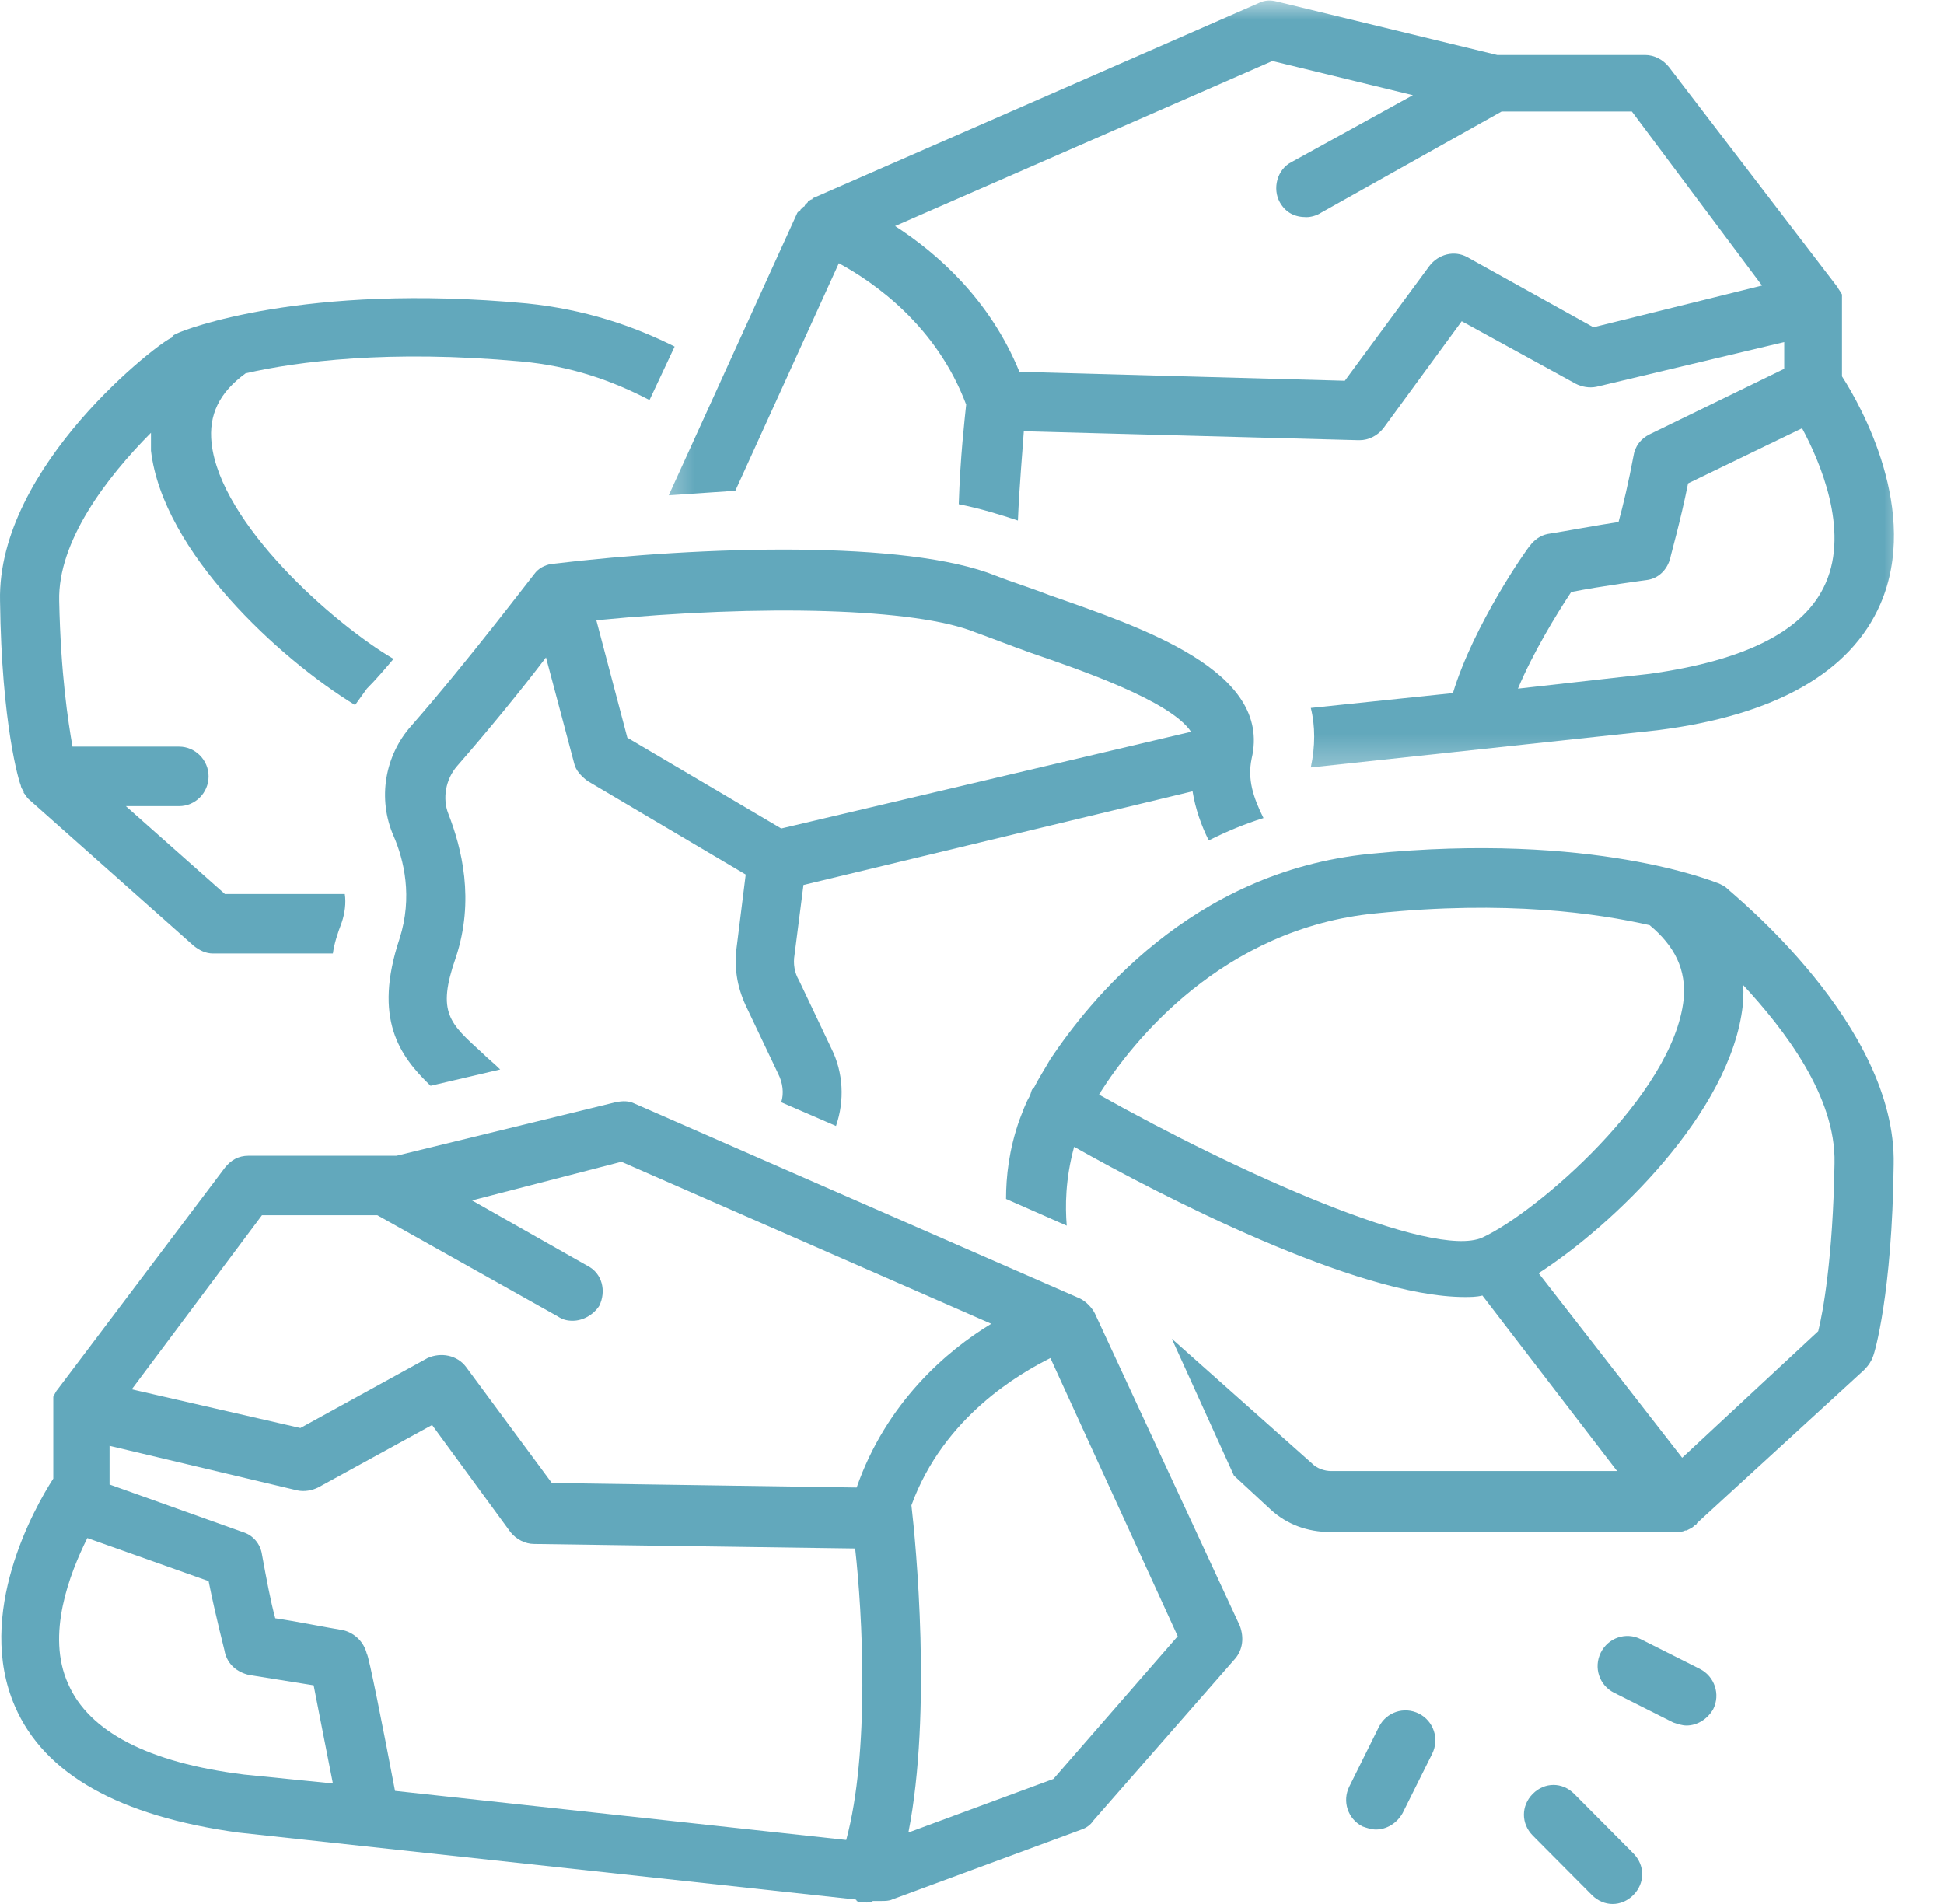 <svg width="49" height="48" viewBox="0 0 49 48" fill="none" xmlns="http://www.w3.org/2000/svg">
<path d="M47.21 34.199C47.248 34.123 47.694 32.623 47.732 29.361C47.808 25.835 43.668 22.538 43.52 22.386C43.482 22.348 43.406 22.31 43.333 22.275C43.219 22.237 40.162 20.962 34.532 21.525C29.982 21.975 27.409 25.31 26.476 26.699C26.327 26.962 26.178 27.187 26.067 27.411L26.029 27.449C25.991 27.487 25.991 27.56 25.953 27.636C25.843 27.823 25.77 28.047 25.694 28.237C25.431 28.987 25.358 29.661 25.358 30.225L26.887 30.899C26.849 30.411 26.849 29.737 27.074 28.911C29.2 30.111 34.197 32.699 36.919 32.699C37.067 32.699 37.216 32.699 37.365 32.661L40.76 37.085H33.561C33.374 37.085 33.188 37.013 33.077 36.899L29.536 33.75L31.102 37.199L32.032 38.06C32.444 38.437 32.966 38.623 33.526 38.623H42.251C42.327 38.623 42.4 38.623 42.475 38.585H42.51C42.586 38.547 42.662 38.513 42.697 38.474C42.697 38.474 42.697 38.474 42.735 38.437C42.735 38.437 42.773 38.437 42.773 38.399L46.985 34.538C47.099 34.424 47.172 34.31 47.21 34.199ZM37.365 31.199C36.099 31.762 31.175 29.547 27.706 27.598C27.706 27.56 27.744 27.56 27.744 27.525C28.529 26.288 30.801 23.399 34.681 23.025C37.963 22.687 40.273 23.025 41.58 23.323C42.213 23.848 42.51 24.449 42.437 25.199C42.175 27.598 38.744 30.56 37.365 31.199ZM45.83 33.56L42.4 36.75L38.782 32.098C40.646 30.899 43.63 28.047 43.928 25.348C43.928 25.161 43.966 25.013 43.928 24.823C44.972 25.949 46.279 27.636 46.241 29.323C46.203 31.725 45.944 33.111 45.83 33.56Z" fill="#62A8BC"/>
<path d="M31.549 19.123C32.072 16.911 28.79 15.823 26.442 15C25.955 14.81 25.47 14.661 25.097 14.513C22.86 13.611 17.714 13.763 13.948 14.212H13.91C13.724 14.25 13.575 14.323 13.464 14.475C13.426 14.513 11.749 16.725 10.369 18.297C9.698 19.047 9.512 20.136 9.92 21.073C10.182 21.674 10.407 22.611 10.072 23.661C9.398 25.687 10.072 26.623 10.853 27.373L12.607 26.962C12.458 26.81 12.309 26.699 12.157 26.547C11.338 25.797 11.002 25.538 11.486 24.149C11.974 22.687 11.635 21.373 11.3 20.513C11.151 20.136 11.227 19.649 11.524 19.31C12.309 18.411 13.167 17.361 13.762 16.573L14.47 19.237C14.508 19.424 14.657 19.573 14.806 19.687L18.796 22.047L18.572 23.848C18.499 24.373 18.572 24.861 18.796 25.348L19.616 27.073C19.73 27.297 19.765 27.56 19.692 27.788L21.072 28.386C21.293 27.75 21.258 27.038 20.958 26.437L20.138 24.712C20.027 24.525 19.989 24.297 20.027 24.073L20.252 22.31L30.059 19.949C30.132 20.399 30.28 20.81 30.467 21.187C30.917 20.962 31.363 20.775 31.847 20.623C31.587 20.098 31.439 19.649 31.549 19.123C31.549 19.161 31.549 19.161 31.549 19.123ZM19.692 20.886L15.812 18.598L15.031 15.636C19.243 15.225 23.084 15.335 24.575 15.937C24.986 16.085 25.47 16.275 25.993 16.462C27.186 16.873 29.499 17.661 30.021 18.449L19.692 20.886Z" fill="#62A8BC"/>
<path d="M5.669 29.437L1.454 35.025C1.419 35.06 1.381 35.136 1.343 35.212V35.25V35.288C1.343 35.323 1.343 35.399 1.343 35.437V37.275C0.859 38.025 -0.632 40.687 0.375 43.013C1.118 44.737 3.02 45.788 6.005 46.199L21.555 47.886C21.555 47.886 21.593 47.886 21.593 47.924C21.666 47.962 21.78 47.962 21.852 47.962C21.89 47.962 21.966 47.962 22.001 47.924H22.15C22.188 47.924 22.188 47.924 22.226 47.924C22.302 47.924 22.413 47.924 22.489 47.886L27.261 46.123C27.372 46.085 27.485 46.013 27.558 45.899L31.137 41.81C31.324 41.585 31.362 41.288 31.251 40.987L27.596 33.111C27.52 32.962 27.372 32.81 27.223 32.737L15.998 27.823C15.849 27.75 15.701 27.75 15.514 27.788L9.995 29.136H6.267C6.005 29.136 5.818 29.25 5.669 29.437ZM6.153 44.737C3.729 44.437 2.239 43.649 1.717 42.449C1.156 41.212 1.755 39.674 2.201 38.775L5.258 39.861C5.444 40.797 5.669 41.623 5.669 41.661C5.745 41.962 5.967 42.149 6.267 42.224C6.267 42.224 7.198 42.373 7.906 42.487C8.017 43.047 8.204 44.025 8.391 44.962L6.153 44.737ZM21.33 46.386L9.957 45.149C9.66 43.573 9.286 41.699 9.248 41.699C9.175 41.399 8.951 41.174 8.653 41.098C8.204 41.025 7.46 40.873 6.938 40.797C6.824 40.386 6.713 39.788 6.603 39.187C6.565 38.924 6.378 38.699 6.115 38.623L2.761 37.424V36.449L7.495 37.573C7.682 37.611 7.868 37.573 8.017 37.5L10.891 35.924L12.865 38.623C13.014 38.81 13.239 38.924 13.463 38.924L21.555 39.038C21.742 40.687 21.928 44.174 21.33 46.386ZM29.685 41.25L26.552 44.848L22.897 46.199C23.495 43.161 23.084 38.886 22.973 37.949C23.792 35.699 25.732 34.611 26.476 34.237L29.685 41.25ZM9.511 30.636L14.058 33.187C14.172 33.263 14.283 33.297 14.432 33.297C14.694 33.297 14.954 33.149 15.103 32.924C15.289 32.547 15.178 32.098 14.805 31.911L11.897 30.262L15.663 29.288L24.985 33.373C23.868 34.047 22.337 35.361 21.593 37.5L13.909 37.386L11.748 34.462C11.524 34.161 11.112 34.085 10.777 34.237L7.571 36L3.321 35.025L6.603 30.636H9.511Z" fill="#62A8BC"/>
<path d="M42.51 43.5C42.773 43.5 43.033 43.348 43.184 43.086C43.368 42.712 43.219 42.263 42.846 42.073L41.355 41.323C40.982 41.136 40.536 41.288 40.349 41.662C40.162 42.038 40.311 42.488 40.684 42.674L42.175 43.424C42.289 43.462 42.4 43.5 42.51 43.5Z" fill="#62A8BC"/>
<path d="M34.755 43.538L34.011 45.038C33.825 45.411 33.973 45.861 34.347 46.047C34.457 46.085 34.568 46.123 34.682 46.123C34.942 46.123 35.204 45.974 35.353 45.712L36.1 44.212C36.286 43.835 36.135 43.386 35.764 43.199C35.391 43.012 34.942 43.161 34.755 43.538Z" fill="#62A8BC"/>
<path d="M38.634 45.224C38.337 45.525 38.337 45.974 38.634 46.275L40.125 47.775C40.273 47.924 40.46 48 40.647 48C40.834 48 41.02 47.924 41.169 47.775C41.467 47.474 41.467 47.025 41.169 46.724L39.678 45.224C39.381 44.924 38.932 44.924 38.634 45.224Z" fill="#62A8BC"/>
<mask id="mask0_11312_1148" style="mask-type:luminance" maskUnits="userSpaceOnUse" x="16" y="0" width="33" height="20">
<path d="M16.481 0H48.076V19.645H16.481V0Z" fill="white"/>
</mask>
<g mask="url(#mask0_11312_1148)">
<path d="M18.534 12.373L21.144 6.636C22.04 7.123 23.606 8.212 24.353 10.199C24.315 10.573 24.204 11.512 24.166 12.712C24.727 12.823 25.211 12.975 25.657 13.123C25.695 12.225 25.771 11.399 25.806 10.873L34.233 11.098C34.233 11.098 34.233 11.098 34.271 11.098C34.496 11.098 34.72 10.987 34.869 10.797L36.844 8.098L39.717 9.674C39.866 9.75 40.053 9.788 40.239 9.75L44.973 8.623V9.297L41.581 10.949C41.356 11.06 41.208 11.25 41.17 11.512C41.059 12.111 40.91 12.75 40.796 13.161C40.274 13.237 39.492 13.386 39.008 13.462C38.822 13.5 38.673 13.611 38.559 13.762C38.486 13.835 37.144 15.75 36.622 17.474L33.04 17.848C33.154 18.297 33.154 18.823 33.04 19.348L41.768 18.411C44.749 18.038 46.651 16.949 47.398 15.225C48.404 12.899 46.913 10.237 46.429 9.487V7.649C46.429 7.611 46.429 7.538 46.429 7.5V7.462V7.424C46.391 7.348 46.353 7.31 46.315 7.237L42.065 1.687C41.916 1.5 41.692 1.386 41.467 1.386H37.739L32.182 0.038C32.034 -0 31.885 -0 31.736 0.073L20.512 4.987C20.512 4.987 20.474 4.987 20.474 5.025C20.436 5.025 20.401 5.06 20.401 5.06C20.401 5.06 20.363 5.06 20.363 5.098C20.325 5.136 20.325 5.136 20.287 5.174C20.287 5.174 20.287 5.212 20.252 5.212C20.214 5.25 20.214 5.25 20.176 5.288C20.176 5.288 20.176 5.323 20.138 5.323L20.1 5.361L16.856 12.487C17.417 12.449 17.977 12.411 18.534 12.373ZM46.018 14.699C45.496 15.899 44.005 16.649 41.581 16.987L38.261 17.361C38.635 16.462 39.23 15.487 39.603 14.924C40.35 14.775 41.505 14.623 41.505 14.623C41.806 14.585 42.027 14.361 42.103 14.06C42.103 14.025 42.363 13.123 42.549 12.187L45.423 10.797C45.869 11.623 46.616 13.348 46.018 14.699ZM32.072 1.538L35.613 2.399L32.556 4.085C32.182 4.275 32.072 4.763 32.258 5.098C32.407 5.361 32.632 5.475 32.929 5.475C33.04 5.475 33.189 5.437 33.303 5.361L37.85 2.81H41.132L44.413 7.199L40.163 8.25L36.992 6.487C36.657 6.297 36.249 6.411 36.024 6.712L33.898 9.598L25.695 9.373C24.948 7.538 23.606 6.373 22.562 5.699L32.072 1.538Z" fill="#62A8BC"/>
</g>
<path d="M0.523 19.797C0.523 19.835 0.561 19.911 0.596 19.949C0.596 19.949 0.596 19.949 0.596 19.987C0.634 20.025 0.672 20.098 0.71 20.136L4.887 23.848C5.036 23.962 5.185 24.038 5.371 24.038H8.39C8.428 23.775 8.504 23.547 8.615 23.25C8.691 23.025 8.726 22.763 8.691 22.538H5.669L3.172 20.323H4.514C4.922 20.323 5.257 19.987 5.257 19.573C5.257 19.161 4.922 18.823 4.514 18.823H1.827C1.716 18.187 1.53 16.987 1.492 15.149C1.454 13.649 2.685 12.038 3.805 10.911C3.805 11.06 3.805 11.25 3.805 11.361C4.102 13.911 7.048 16.611 8.95 17.775C9.061 17.623 9.137 17.513 9.248 17.361C9.473 17.136 9.697 16.873 9.919 16.611C8.39 15.712 5.558 13.199 5.333 11.174C5.257 10.462 5.52 9.899 6.191 9.411C7.495 9.111 9.808 8.81 13.128 9.111C14.393 9.225 15.438 9.598 16.371 10.085L17.004 8.737C15.96 8.212 14.732 7.797 13.276 7.649C7.647 7.123 4.624 8.323 4.476 8.399C4.4 8.437 4.365 8.437 4.327 8.513C4.064 8.585 -0.075 11.737 0.001 15.149C0.039 18.263 0.485 19.725 0.523 19.797Z" fill="#62A8BC"/>
</svg>
